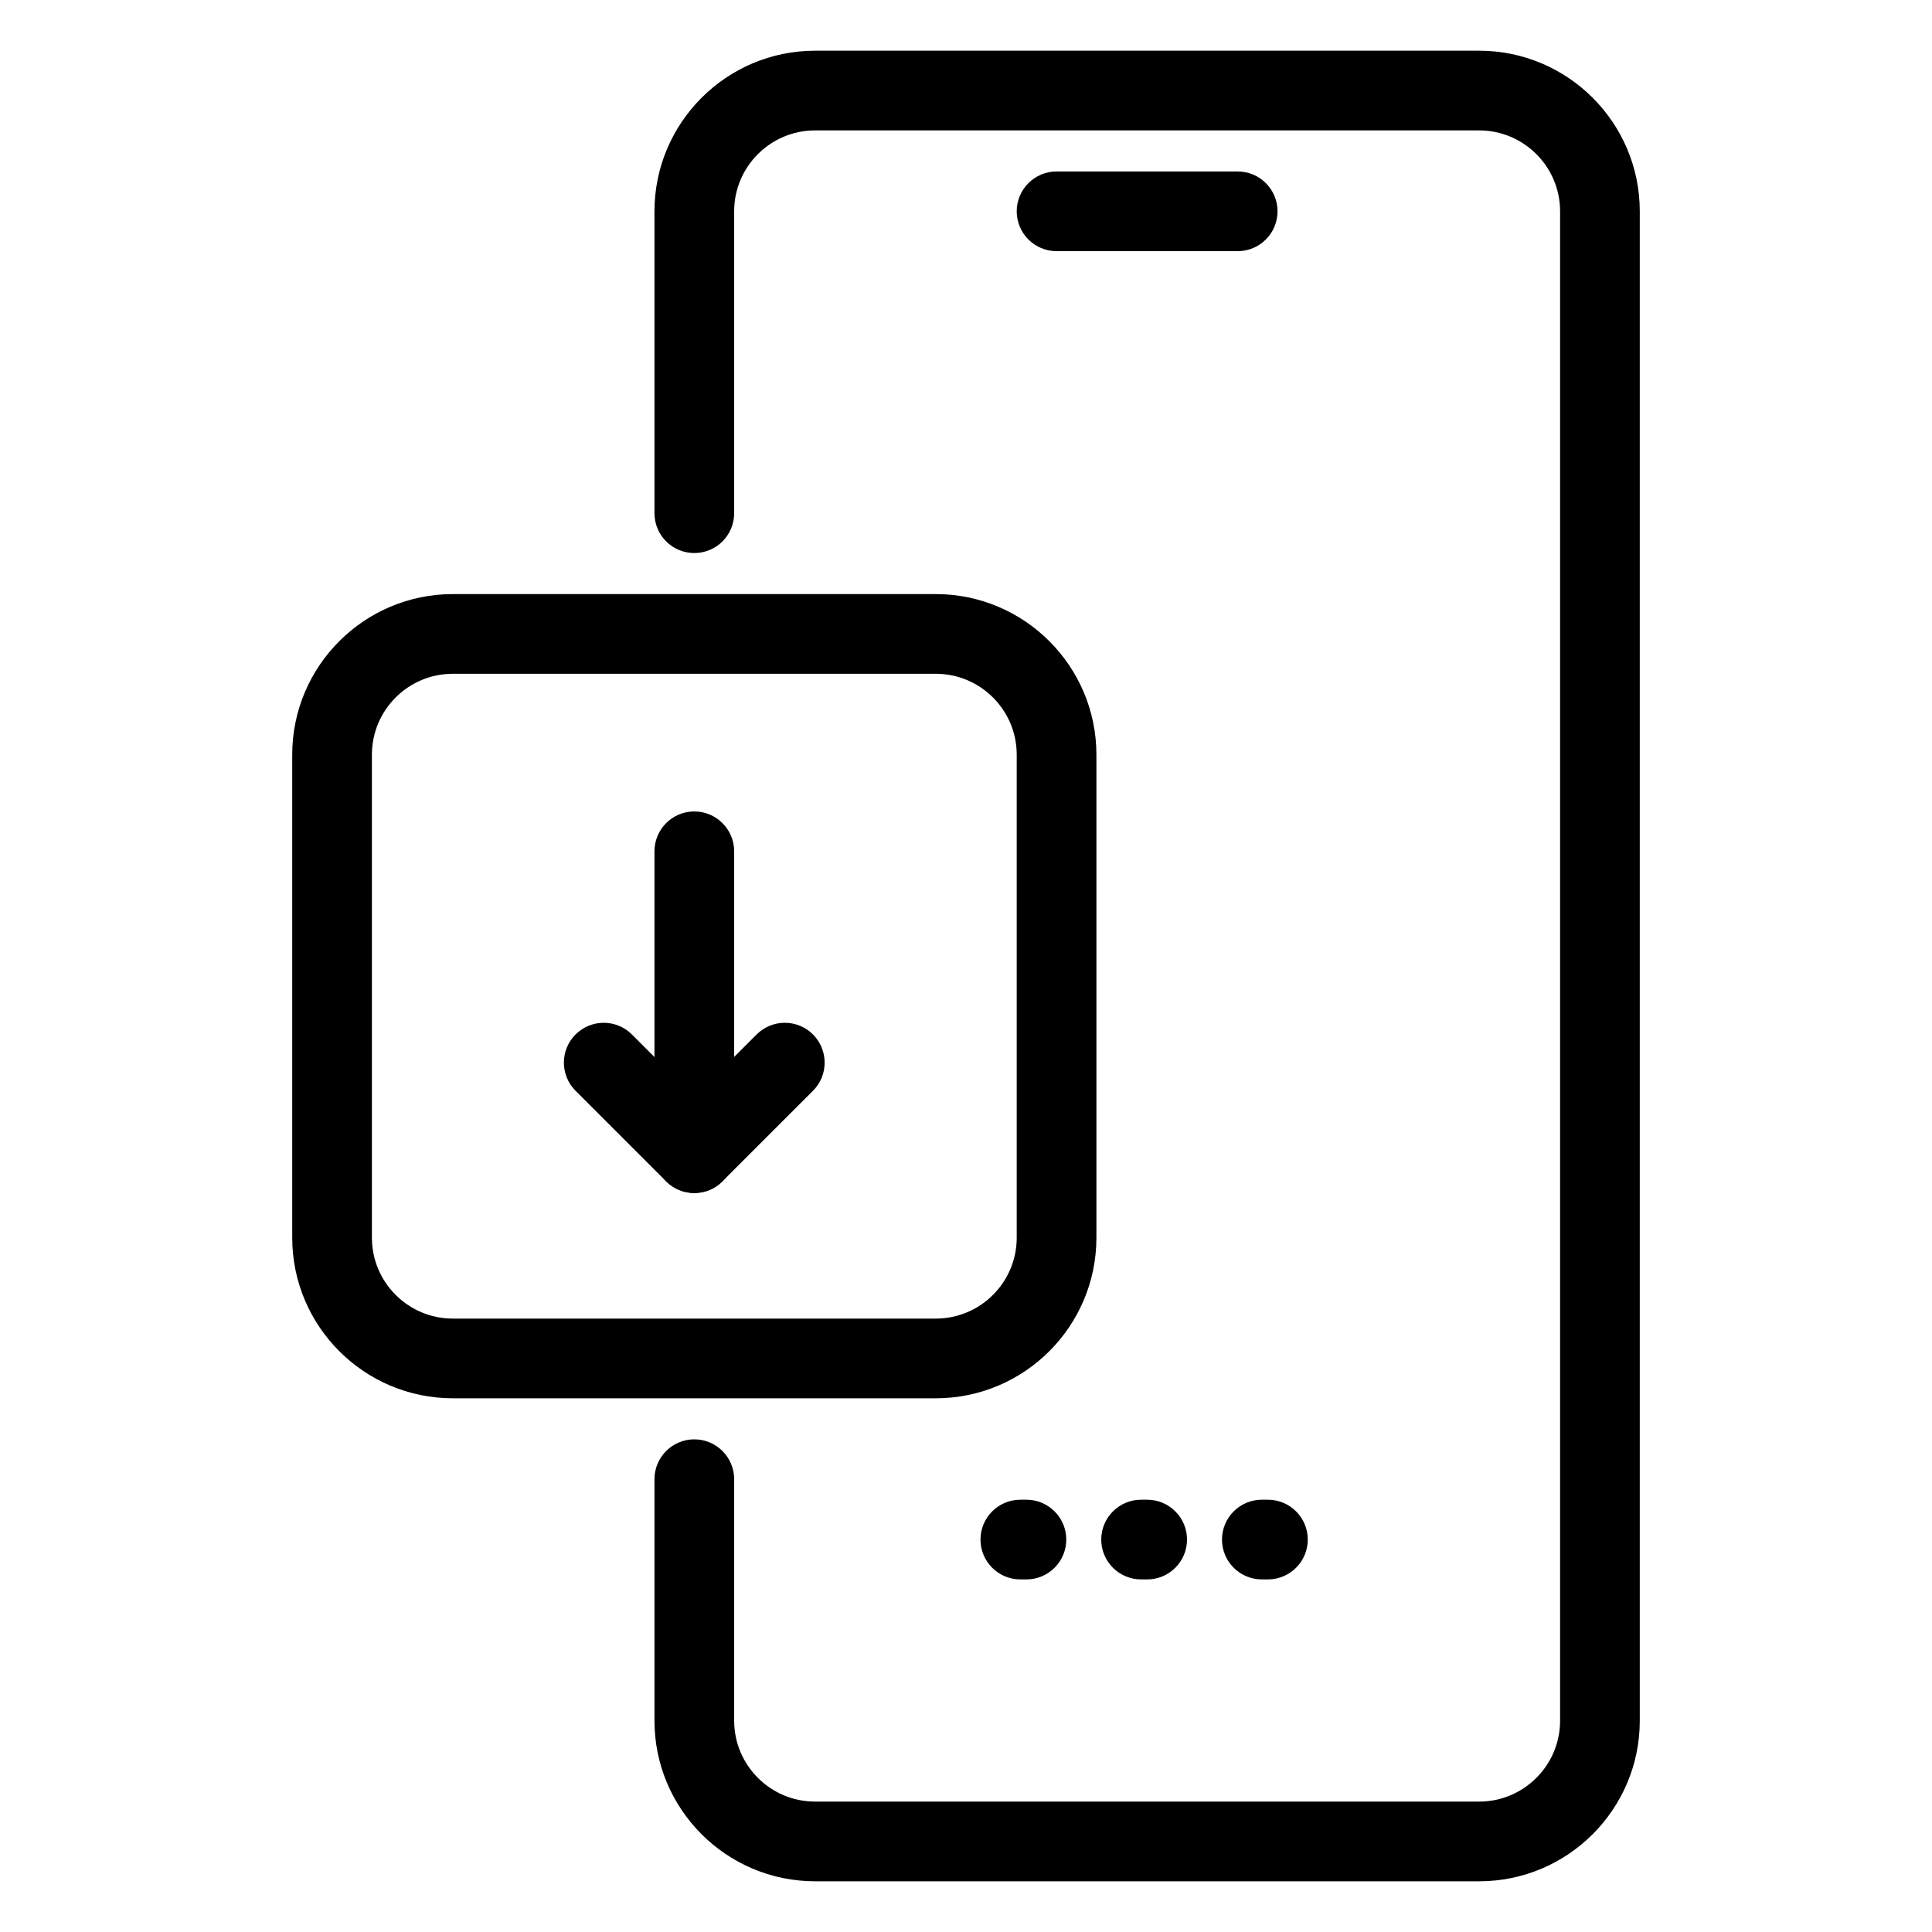 <svg width="40" height="40" viewBox="0 0 40 40" fill="none" xmlns="http://www.w3.org/2000/svg">
<g id="install 1">
<g id="mobile_x2C__install_x2C__software_x2C__app_1_">
<g id="XMLID_269_">
<g id="XMLID_270_">
<g id="XMLID_272_">
<g id="Group">
<g id="Group_2">
<path id="Vector" d="M21.875 5.1H25.625C26.025 5.1 26.35 4.775 26.35 4.375C26.35 3.975 26.025 3.65 25.625 3.65H21.875C21.475 3.65 21.15 3.975 21.15 4.375C21.15 4.775 21.475 5.1 21.875 5.1Z" fill="black" stroke="black" stroke-width="0.2"/>
</g>
</g>
</g>
<g id="XMLID_294_">
<g id="Group_3">
<g id="Group_4">
<path id="Vector_2" d="M16.875 38.85H30.625C32.404 38.85 33.85 37.403 33.85 35.625V4.375C33.85 2.597 32.404 1.15 30.625 1.15H16.875C15.096 1.15 13.65 2.597 13.65 4.375V10.625C13.65 11.027 13.975 11.35 14.375 11.35C14.775 11.35 15.1 11.027 15.1 10.625V4.375C15.1 3.396 15.896 2.6 16.875 2.6H30.625C31.604 2.6 32.4 3.396 32.4 4.375V35.625C32.4 36.603 31.604 37.4 30.625 37.4H16.875C15.896 37.4 15.1 36.603 15.1 35.625V30.625C15.1 30.225 14.775 29.9 14.375 29.9C13.975 29.9 13.65 30.225 13.65 30.625V35.625C13.65 37.403 15.096 38.85 16.875 38.85Z" fill="black" stroke="black" stroke-width="0.2"/>
</g>
</g>
</g>
</g>
<g id="XMLID_325_">
<g id="Group_5">
<g id="Group_6">
<path id="Vector_3" d="M9.375 28.85H19.375C21.154 28.85 22.6 27.403 22.6 25.625V15.625C22.6 13.847 21.154 12.4 19.375 12.4H9.375C7.596 12.4 6.15 13.847 6.15 15.625V25.625C6.15 27.403 7.596 28.85 9.375 28.85ZM7.6 15.625C7.6 14.646 8.396 13.85 9.375 13.85H19.375C20.354 13.85 21.15 14.646 21.15 15.625V25.625C21.15 26.604 20.354 27.4 19.375 27.4H9.375C8.396 27.4 7.6 26.604 7.6 25.625V15.625Z" fill="black" stroke="black" stroke-width="0.2"/>
</g>
</g>
</g>
<g id="XMLID_111_">
<g id="XMLID_221_">
<g id="XMLID_30_">
<g id="Group_7">
<g id="Group_8">
<path id="Vector_4" d="M13.65 23.875C13.65 24.275 13.975 24.6 14.375 24.6C14.775 24.6 15.1 24.275 15.1 23.875V17.625C15.1 17.225 14.775 16.9 14.375 16.9C13.975 16.9 13.65 17.225 13.65 17.625V23.875Z" fill="black" stroke="black" stroke-width="0.2"/>
</g>
</g>
</g>
</g>
<g id="XMLID_224_">
<g id="Group_9">
<g id="Group_10">
<path id="Vector_5" d="M13.862 24.388L13.863 24.389C14.004 24.529 14.19 24.6 14.375 24.6C14.561 24.6 14.746 24.529 14.886 24.388C14.886 24.388 14.886 24.388 14.886 24.388L16.761 22.513C17.044 22.23 17.044 21.771 16.761 21.488C16.478 21.205 16.019 21.205 15.736 21.488L14.374 22.85L13.012 21.488C12.729 21.205 12.27 21.205 11.987 21.488C11.704 21.771 11.704 22.23 11.987 22.513L13.862 24.388Z" fill="black" stroke="black" stroke-width="0.2"/>
</g>
</g>
</g>
</g>
</g>
<g id="XMLID_103_">
<g id="XMLID_106_">
<g id="Group_11">
<g id="Group_12">
<path id="Vector_6" d="M21.125 32.6H21.251C21.651 32.6 21.976 32.275 21.976 31.875C21.976 31.475 21.651 31.15 21.251 31.15H21.125C20.725 31.15 20.4 31.475 20.4 31.875C20.4 32.275 20.725 32.6 21.125 32.6Z" fill="black" stroke="black" stroke-width="0.2"/>
</g>
</g>
</g>
<g id="XMLID_105_">
<g id="Group_13">
<g id="Group_14">
<path id="Vector_7" d="M23.625 32.6H23.751C24.151 32.6 24.476 32.275 24.476 31.875C24.476 31.475 24.151 31.15 23.751 31.15H23.625C23.225 31.15 22.9 31.475 22.9 31.875C22.9 32.275 23.225 32.6 23.625 32.6Z" fill="black" stroke="black" stroke-width="0.2"/>
</g>
</g>
</g>
<g id="XMLID_104_">
<g id="Group_15">
<g id="Group_16">
<path id="Vector_8" d="M26.125 32.6H26.251C26.651 32.6 26.976 32.275 26.976 31.875C26.976 31.475 26.651 31.15 26.251 31.15H26.125C25.725 31.15 25.4 31.475 25.4 31.875C25.4 32.275 25.725 32.6 26.125 32.6Z" fill="black" stroke="black" stroke-width="0.2"/>
</g>
</g>
</g>
</g>
</g>
</g>
</svg>
